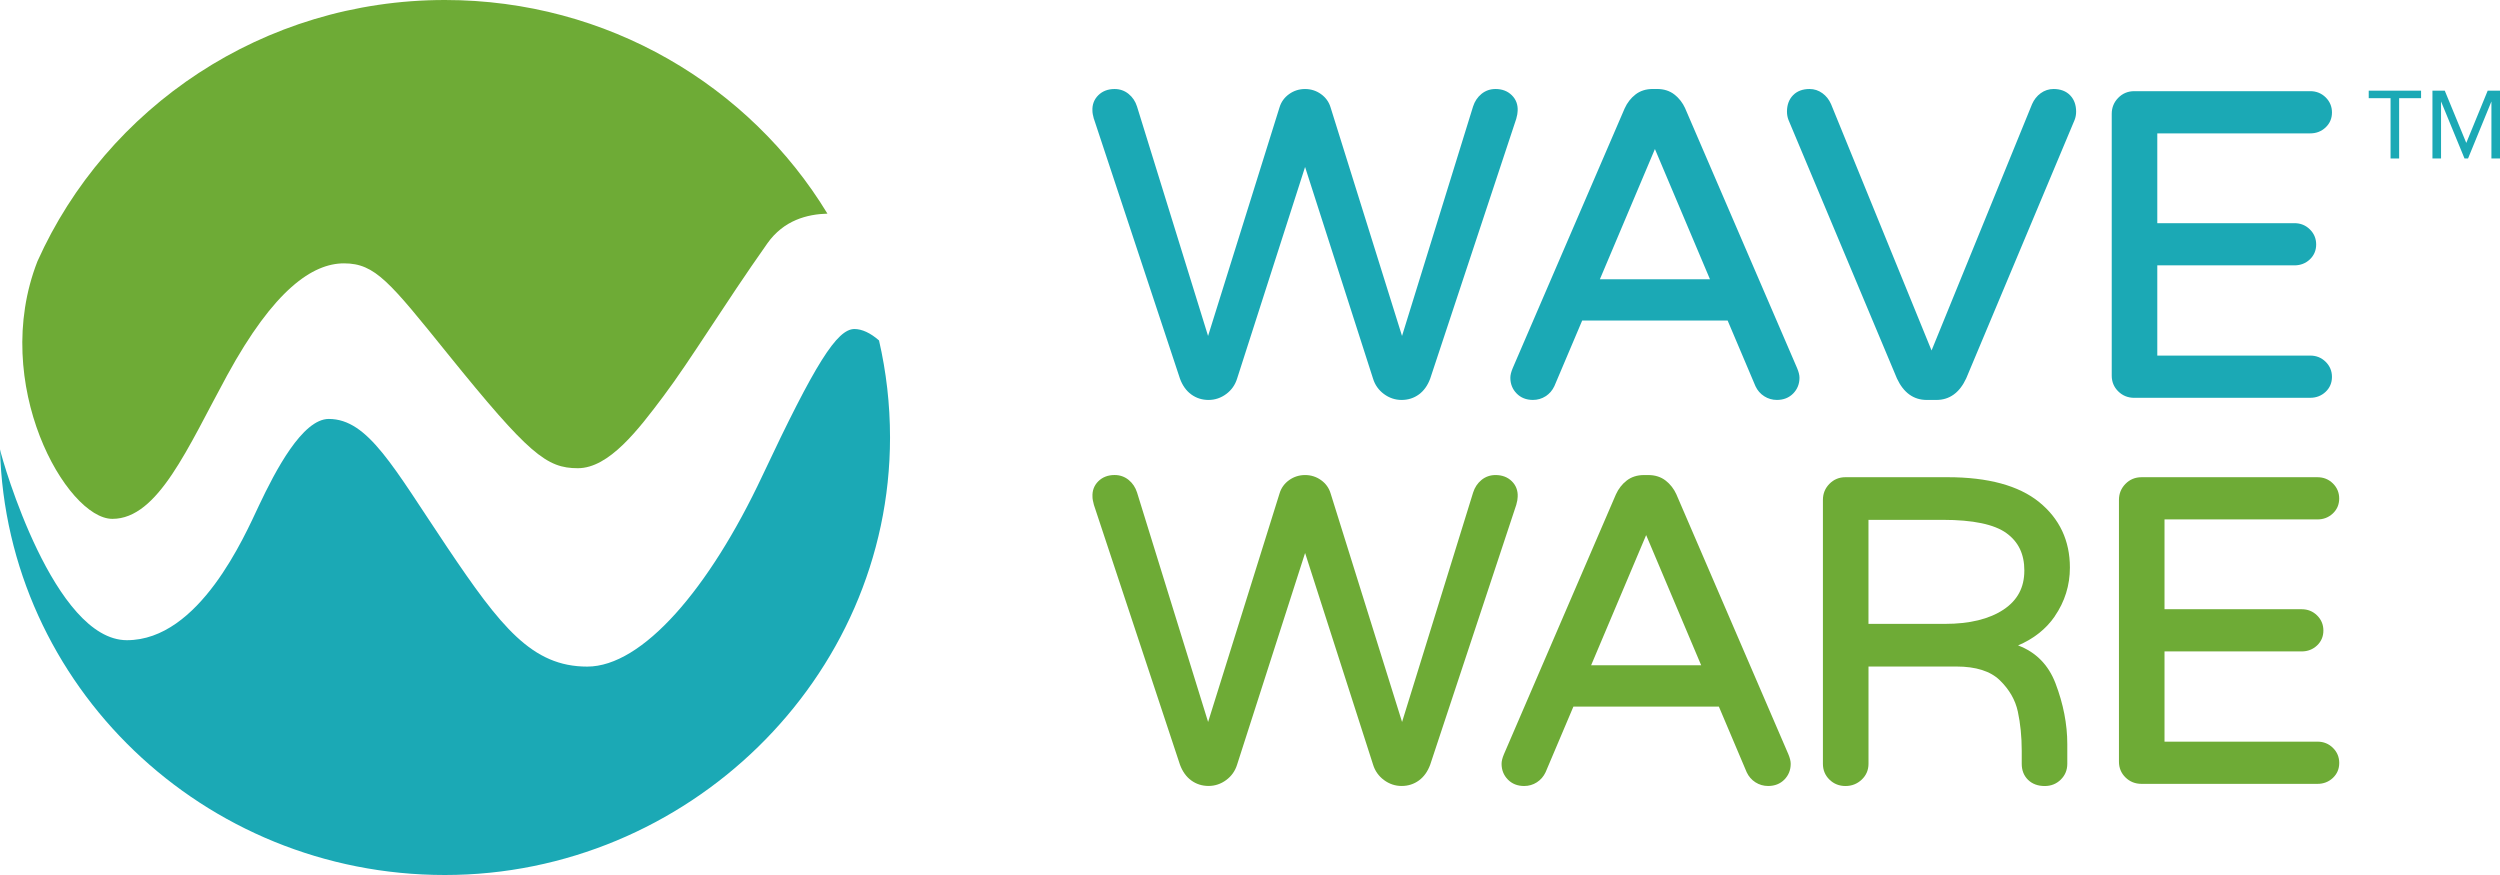 <svg xmlns="http://www.w3.org/2000/svg" width="180" height="63" viewBox="0 0 180 63" fill="none">
  <g clip-path="url(#clip0_3_38)">
    <path d="M78.761 8.554L84.959 27.267C85.14 27.759 85.413 28.14 85.771 28.4C86.132 28.663 86.549 28.796 87.013 28.796C87.477 28.796 87.907 28.652 88.289 28.368C88.67 28.085 88.933 27.71 89.071 27.26L93.965 12.022L98.858 27.258C98.996 27.712 99.26 28.085 99.641 28.368C100.024 28.652 100.453 28.796 100.917 28.796C101.382 28.796 101.799 28.663 102.16 28.4C102.516 28.14 102.79 27.759 102.974 27.261L109.17 8.554C109.238 8.307 109.271 8.118 109.271 7.985C109.295 7.534 109.154 7.155 108.848 6.855C108.547 6.558 108.152 6.408 107.678 6.408C107.294 6.408 106.953 6.528 106.663 6.764C106.382 6.995 106.179 7.299 106.061 7.667L100.946 24.189L95.801 7.732C95.683 7.338 95.449 7.016 95.109 6.773C94.77 6.531 94.384 6.409 93.963 6.409C93.543 6.409 93.156 6.531 92.818 6.773C92.476 7.016 92.244 7.339 92.126 7.73L86.981 24.189L81.864 7.666C81.748 7.299 81.545 6.996 81.263 6.766C80.974 6.529 80.633 6.409 80.249 6.409C79.774 6.409 79.38 6.559 79.079 6.856C78.777 7.152 78.632 7.536 78.655 7.975C78.655 8.119 78.689 8.309 78.757 8.556L78.761 8.554Z" fill="#1BA9B5"/>
    <path d="M121.333 7.803V7.799C121.15 7.399 120.891 7.066 120.561 6.807C120.219 6.541 119.8 6.407 119.313 6.407H118.997C118.51 6.407 118.089 6.541 117.749 6.807C117.419 7.065 117.16 7.398 116.977 7.802L108.918 26.5C108.802 26.776 108.745 27.004 108.745 27.198C108.745 27.643 108.897 28.024 109.197 28.33C109.498 28.639 109.893 28.795 110.37 28.795C110.703 28.795 111.011 28.706 111.286 28.529C111.56 28.353 111.77 28.111 111.915 27.802L113.917 23.08H124.39L126.395 27.809C126.538 28.112 126.748 28.355 127.022 28.529C127.296 28.705 127.604 28.795 127.938 28.795C128.414 28.795 128.808 28.639 129.111 28.33C129.41 28.024 129.563 27.643 129.563 27.198C129.563 27.004 129.506 26.776 129.389 26.499L121.332 7.802L121.333 7.803ZM123.117 20.105H115.192L119.154 10.73L123.117 20.105Z" fill="#1BA9B5"/>
    <path d="M147.857 6.408C147.519 6.408 147.208 6.511 146.931 6.711C146.66 6.907 146.453 7.17 146.31 7.495L139.072 25.235L131.833 7.492C131.692 7.171 131.484 6.908 131.213 6.711C130.936 6.509 130.625 6.408 130.287 6.408C129.789 6.408 129.39 6.559 129.098 6.858C128.809 7.155 128.662 7.551 128.662 8.037C128.662 8.247 128.698 8.448 128.773 8.641L136.581 27.252C137.057 28.276 137.779 28.796 138.724 28.796H139.42C140.365 28.796 141.087 28.276 141.566 27.244L149.373 8.634C149.445 8.446 149.481 8.246 149.481 8.036C149.481 7.55 149.334 7.154 149.045 6.857C148.753 6.559 148.353 6.408 147.856 6.408H147.857Z" fill="#1BA9B5"/>
    <path d="M166.338 28.641C166.769 28.641 167.141 28.497 167.443 28.213C167.747 27.926 167.901 27.565 167.901 27.137C167.901 26.709 167.748 26.346 167.446 26.049C167.145 25.752 166.772 25.602 166.339 25.602H155.325V19.106H165.202C165.633 19.106 166.005 18.962 166.307 18.678C166.61 18.391 166.764 18.03 166.764 17.603C166.764 17.176 166.611 16.812 166.309 16.515C166.008 16.218 165.635 16.068 165.202 16.068H155.325V9.603H166.339C166.77 9.603 167.142 9.459 167.444 9.174C167.748 8.888 167.902 8.526 167.902 8.099C167.902 7.672 167.749 7.309 167.448 7.011C167.146 6.715 166.773 6.564 166.34 6.564H153.669C153.213 6.564 152.823 6.726 152.512 7.045C152.202 7.361 152.045 7.748 152.045 8.193V27.047C152.045 27.493 152.203 27.875 152.516 28.181C152.827 28.488 153.216 28.644 153.67 28.644H166.341L166.338 28.641Z" fill="#1BA9B5"/>
    <path d="M109.273 35.774C109.296 35.326 109.154 34.948 108.85 34.649C108.549 34.353 108.155 34.203 107.68 34.203C107.296 34.203 106.955 34.322 106.665 34.559C106.384 34.791 106.181 35.093 106.065 35.462L100.949 51.982L95.804 35.525C95.686 35.131 95.453 34.809 95.112 34.566C94.773 34.325 94.388 34.203 93.967 34.203C93.546 34.203 93.16 34.325 92.821 34.566C92.48 34.809 92.247 35.131 92.129 35.523L86.984 51.982L81.867 35.459C81.751 35.092 81.548 34.789 81.267 34.558C80.977 34.321 80.636 34.201 80.252 34.201C79.777 34.201 79.383 34.352 79.082 34.648C78.778 34.948 78.635 35.328 78.659 35.767C78.659 35.911 78.692 36.101 78.763 36.356L84.958 55.059C85.14 55.551 85.414 55.932 85.771 56.192C86.133 56.455 86.55 56.588 87.014 56.588C87.478 56.588 87.908 56.444 88.29 56.16C88.671 55.877 88.934 55.502 89.072 55.052L93.967 39.814L98.86 55.05C98.998 55.504 99.262 55.877 99.643 56.161C100.026 56.446 100.455 56.59 100.919 56.59C101.384 56.59 101.801 56.456 102.162 56.193C102.518 55.933 102.793 55.552 102.976 55.053L109.172 36.346C109.24 36.102 109.273 35.914 109.273 35.772V35.774Z" fill="#6EAB36"/>
    <path d="M120.701 35.599V35.595C120.519 35.195 120.259 34.861 119.929 34.604C119.588 34.338 119.168 34.204 118.681 34.204H118.365C117.878 34.204 117.458 34.338 117.117 34.604C116.787 34.861 116.528 35.195 116.345 35.599L108.287 54.297C108.17 54.571 108.113 54.801 108.113 54.995C108.113 55.44 108.266 55.821 108.565 56.127C108.866 56.436 109.261 56.592 109.738 56.592C110.072 56.592 110.379 56.503 110.654 56.326C110.928 56.15 111.138 55.907 111.283 55.599L113.285 50.876H123.759L125.763 55.605C125.906 55.907 126.116 56.15 126.39 56.325C126.664 56.5 126.972 56.591 127.306 56.591C127.782 56.591 128.176 56.435 128.479 56.126C128.778 55.82 128.931 55.439 128.931 54.994C128.931 54.8 128.874 54.571 128.757 54.294L120.7 35.597L120.701 35.599ZM122.485 47.901H114.56L118.523 38.526L122.485 47.901Z" fill="#6EAB36"/>
    <path d="M147.939 44.376C148.665 43.322 149.033 42.141 149.033 40.863C149.033 38.926 148.286 37.338 146.811 36.144C145.347 34.96 143.135 34.359 140.236 34.359H132.873C132.418 34.359 132.028 34.52 131.716 34.84C131.406 35.156 131.25 35.542 131.25 35.988V54.996C131.25 55.443 131.407 55.825 131.72 56.131C132.032 56.437 132.42 56.593 132.875 56.593C133.329 56.593 133.72 56.438 134.043 56.133C134.367 55.827 134.532 55.444 134.532 54.996V47.99H140.87C142.261 47.99 143.308 48.321 143.982 48.974C144.666 49.637 145.104 50.397 145.284 51.233C145.47 52.096 145.565 53.048 145.565 54.065V54.997C145.565 55.465 145.717 55.851 146.019 56.148C146.321 56.444 146.725 56.594 147.221 56.594C147.674 56.594 148.062 56.44 148.375 56.132C148.687 55.826 148.845 55.444 148.845 54.997V53.569C148.845 52.143 148.559 50.673 147.995 49.197C147.486 47.866 146.581 46.951 145.301 46.47C146.425 45.994 147.311 45.292 147.942 44.379L147.939 44.376ZM145.752 41.081C145.752 42.306 145.259 43.225 144.246 43.897C143.221 44.575 141.808 44.919 140.047 44.919H134.53V37.429H139.889C142.047 37.429 143.585 37.75 144.461 38.384C145.33 39.012 145.753 39.895 145.753 41.081H145.752Z" fill="#6EAB36"/>
    <path d="M166.859 53.398H155.845V46.902H165.722C166.153 46.902 166.524 46.758 166.827 46.474C167.13 46.187 167.284 45.826 167.284 45.399C167.284 44.971 167.131 44.607 166.829 44.31C166.528 44.014 166.155 43.864 165.722 43.864H155.845V37.398H166.859C167.29 37.398 167.662 37.254 167.964 36.97C168.268 36.683 168.422 36.322 168.422 35.895C168.422 35.468 168.269 35.104 167.968 34.807C167.666 34.51 167.294 34.36 166.861 34.36H154.189C153.733 34.36 153.344 34.521 153.032 34.841C152.722 35.157 152.565 35.544 152.565 35.989V54.841C152.565 55.288 152.723 55.67 153.036 55.976C153.347 56.282 153.736 56.438 154.19 56.438H166.862C167.293 56.438 167.665 56.294 167.967 56.01C168.271 55.723 168.425 55.362 168.425 54.934C168.425 54.506 168.272 54.143 167.97 53.846C167.669 53.549 167.296 53.399 166.863 53.399L166.859 53.398Z" fill="#6EAB36"/>
    <path d="M61.522 23.689C60.267 23.689 58.699 26.156 54.882 34.275C51.066 42.393 46.256 47.995 42.282 47.995C38.309 47.995 36.061 45.152 32.193 39.397C28.323 33.641 26.511 30.164 23.671 30.164C21.772 30.164 19.82 33.912 18.652 36.382C17.607 38.591 14.365 46.094 9.137 46.094C3.91 46.094 0.201 33.301 0 32.354C0.461 49.356 14.627 63 32.035 63C49.443 63 64.082 48.897 64.082 31.5C64.082 29.099 63.808 26.76 63.289 24.512C62.671 23.968 62.053 23.689 61.52 23.689H61.522Z" fill="#1BA9B5"/>
    <path d="M2.696 18.814C-0.755 27.653 4.799 37.358 8.092 37.358C11.385 37.358 13.511 32.236 16.352 27.029C19.738 20.823 22.521 18.962 24.769 18.962C27.017 18.962 28.061 20.308 32.245 25.488C38.084 32.717 39.356 33.711 41.604 33.711C43.852 33.711 45.952 30.947 47.773 28.52C49.759 25.874 52.06 22.045 55.25 17.523C56.433 15.847 58.13 15.422 59.575 15.382C53.98 6.17 43.743 0 32.036 0C18.929 0 7.661 7.736 2.696 18.814C2.704 18.794 2.688 18.835 2.696 18.814Z" fill="#6EAB36"/>
    <path d="M172.738 11.411H172.12V7.069H170.548V6.528H174.317V7.069H172.738V11.411Z" fill="#1BA9B5"/>
    <path d="M180 11.411H179.382V7.304L177.699 11.411H177.445L175.755 7.304V11.411H175.136V6.528H176.023L177.572 10.29L179.114 6.528H180V11.411Z" fill="#1BA9B5"/>
  </g>
  <defs>
    <clipPath id="clip0_3_38">
      <rect width="180" height="63" fill="white"/>
    </clipPath>
  </defs>
</svg>
